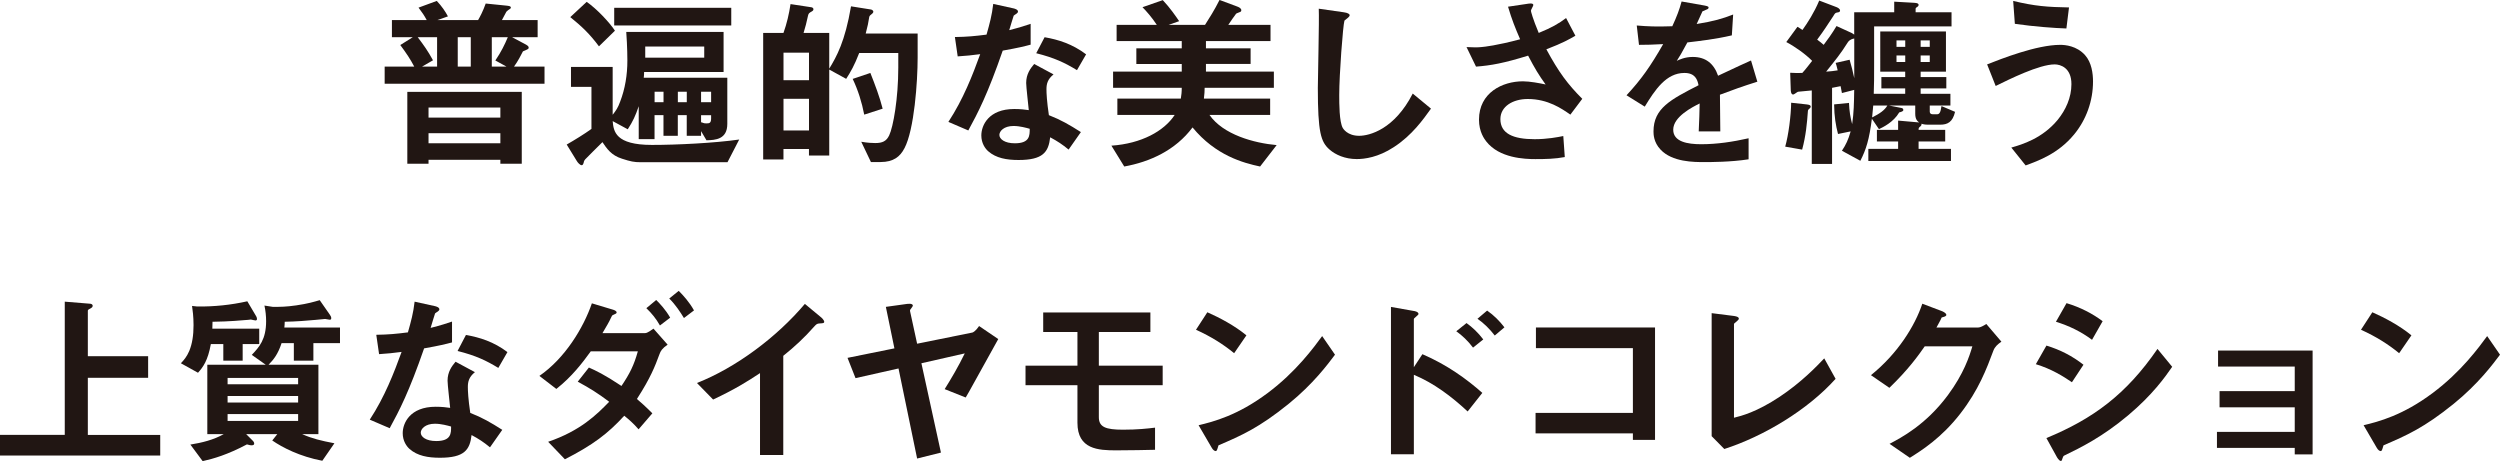 <?xml version="1.0" encoding="UTF-8"?>
<svg id="_レイヤー_2" data-name="レイヤー 2" xmlns="http://www.w3.org/2000/svg" viewBox="0 0 537.36 99.11">
  <defs>
    <style>
      .cls-1 {
        fill: #211613;
      }
    </style>
  </defs>
  <g id="sp">
    <g>
      <path class="cls-1" d="M82.68,18v-3.68h6.36c-.84-1.6-1.64-2.8-3-4.64l2.68-1.68h-4.48v-3.68h7.48c-.56-1.04-.92-1.56-1.76-2.68l3.92-1.44c1.04,1.08,1.88,2.32,2.4,3.32l-2.28.8h8.76c.44-.76,1.04-1.88,1.64-3.56l4.36.44c.72.08,1.04.12,1.04.44,0,.12-.08.24-.44.44-.08.08-.4.28-.52.44-.28.52-.68,1.32-.96,1.8h7.68v3.68h-5.48l3,1.6c.2.12.56.32.56.64,0,.28-.12.32-1.24.8-.4.8-1.08,2.12-1.92,3.28h6.56v3.68h-34.35ZM107.55,35.19v-.84h-15.44v.84h-4.56v-15.44h24.6v15.44h-4.6ZM93.95,8h-4.16c1.36,1.8,2.16,2.92,3.28,4.96l-2.36,1.36h3.24v-6.32ZM107.55,23.12h-15.44v2.16h15.44v-2.16ZM107.55,28.63h-15.44v2.16h15.44v-2.16ZM101.19,8h-2.8v6.32h2.8v-6.32ZM105.71,8v6.32h3.16l-2.4-1.32c1.28-1.88,2.04-3.48,2.68-5h-3.44Z"/>
      <path class="cls-1" d="M156.37,34.87h-18.64c-1.44,0-2.2-.16-4.04-.76-2.32-.72-3.28-2.2-4.2-3.56-1.96,1.92-2.36,2.36-3.72,3.72-.12.16-.24.28-.32.72-.12.4-.24.52-.44.52-.32,0-.84-.56-1.04-.92l-2.16-3.52c1.68-.96,3.76-2.24,5.32-3.36v-9.04h-4.4v-4.28h8.96v10.28c.72-.92,1.12-1.48,1.6-2.8,1.08-2.8,1.56-5.8,1.56-8.84,0-.24,0-2.96-.24-6.16h20.92v8.6h-17.08c0,.52-.04.84-.08,1.24h17.96v9.92c0,3.36-2.6,3.48-4.48,3.52l-1.16-1.96v1h-3.08v-4.44h-1.92v4.44h-3.08v-4.44h-1.92v5.16h-3.4v-7.08c-.68,2-1.24,3.24-2.36,4.96l-3.24-1.76c.2,2.24.6,5.12,8.44,5.12,5.32,0,13.48-.4,18.76-1.16l-2.52,4.88ZM128.74,9.96c-1.92-2.6-3.68-4.28-6.16-6.28l3.52-3.28c2.16,1.48,4.96,4.48,6.08,6.2l-3.44,3.36ZM132.02,5.48V1.68h25.16v3.8h-25.16ZM151.37,10h-12.68v2.4h12.68v-2.4ZM142.62,19.72h-1.92v2.24h1.92v-2.24ZM147.62,19.72h-1.92v2.24h1.92v-2.24ZM152.85,19.72h-2.16v2.24h2.16v-2.24ZM152.85,24.76h-2.16v1.52c.24.04.28.08.52.16.24.08.32.08.68.08.6,0,.96-.08.96-1.08v-.68Z"/>
      <path class="cls-1" d="M194.4,31.87c-.92,1.8-2.36,2.96-5.12,2.96h-2.08l-2.08-4.36c1.36.24,2.44.28,3,.28,1.56,0,2.4-.4,3-1.64.88-1.84,1.96-7.96,1.96-14.56v-3.16h-8.4c-1.04,2.68-1.8,4-2.8,5.56l-3.64-2v18.48h-4.36v-1.4h-5.48v2.24h-4.36V7.08h4.36c.72-2,1.2-4.08,1.52-6.2l4.48.68c.2.04.44.16.44.4,0,.08,0,.32-.32.48-.64.36-.72.44-.84.92-.36,1.6-.52,2.32-.96,3.72h5.52v7.68c1.6-2.64,3.4-5.84,4.68-13.4l4.28.68c.24.04.52.24.52.48,0,.08-.04.24-.28.44-.4.32-.52.4-.6.68-.24,1.52-.28,1.64-.76,3.56h11.16v5.2c0,5.12-.72,15.48-2.84,19.48ZM173.89,11.32h-5.48v5.92h5.48v-5.92ZM173.89,21.24h-5.48v6.8h5.48v-6.8ZM185.76,24.64c-.52-2.68-1.32-5.24-2.48-7.68l3.8-1.28c1,2.52,2,5.16,2.64,7.68l-3.96,1.28Z"/>
      <path class="cls-1" d="M215.53,10.88c-3.24,9.36-5.32,13.36-7.4,17.16l-4.28-1.84c3.2-4.88,5.2-10.04,6.84-14.56-1.84.24-2.96.36-4.84.48l-.6-4.16c2.64-.04,4.32-.2,6.8-.52.68-2.4,1.16-4.16,1.44-6.6l4.36.96c.2.04.96.24.96.68,0,.4-.68.64-.92.88-.04.04-.8,2.6-.96,3.12,2.36-.6,3.56-1,4.6-1.36v4.48c-1.36.36-2.6.68-6,1.28ZM229.69,32.15c-1.36-1.12-2.4-1.8-3.96-2.64-.36,3.2-1.56,4.88-6.8,4.88-2.56,0-4.84-.4-6.52-1.88-.64-.56-1.48-1.72-1.48-3.4,0-2.16,1.56-5.68,7.08-5.68,1.32,0,2.32.12,3.12.24-.08-.92-.56-5-.56-5.84,0-1.92.92-3.12,1.72-4.08l4.16,2.24c-1.28,1.04-1.52,2.04-1.52,3.2,0,.84.08,2.6.52,5.56,2.64,1.04,4.36,2.04,6.88,3.64l-2.64,3.76ZM217.85,27.08c-2.08,0-3.04,1.12-3.04,1.92,0,.88,1.12,1.8,3.32,1.8,3.24,0,3.2-1.68,3.2-3.12-.72-.2-2.12-.6-3.48-.6ZM231.49,15.08c-2.64-1.6-4.8-2.64-8.76-3.64l1.8-3.44c2.96.52,5.96,1.44,8.92,3.68l-1.96,3.4Z"/>
      <path class="cls-1" d="M270.85,35.79c-3.6-.76-9.56-2.36-14.52-8.4-3.68,4.92-9.16,7.4-14.68,8.4l-2.76-4.48c6.44-.44,11.32-3.12,13.6-6.6h-12.32v-3.52h13.64c.12-.76.2-1.36.2-2.32h-14.76v-3.48h14.76v-1.64h-9.76v-3.36h9.76v-1.56h-14v-3.48h8.64c-1.04-1.6-2.32-3.04-3.08-3.8l4.36-1.52c1.56,1.64,2.84,3.52,3.52,4.52l-2.28.8h7.84c.92-1.44,2.04-3.2,3.12-5.36l3.76,1.4c.32.12.92.36.92.8,0,.12-.04.2-.08.28-.12.12-.92.36-1.04.48-.08.08-1.44,2-1.68,2.4h9.08v3.48h-13.88v1.56h9.6v3.36h-9.6v1.64h14.6v3.48h-14.88c0,.72-.04,1.28-.16,2.32h14.24v3.52h-13.04c2.96,4.24,9.56,6.04,14.44,6.48l-3.56,4.6Z"/>
      <path class="cls-1" d="M299.58,31.63c-3.36,2.2-6.28,2.56-7.96,2.56-2.52,0-4.56-.92-5.84-2.04-1.88-1.64-2.52-3.68-2.52-13.28,0-2.44.32-14.32.2-17l5.32.76c.96.12,1.32.4,1.32.64,0,.32-.48.64-1.12,1.16-.32,1.04-1.12,11.6-1.12,16,0,1.84,0,5.72.76,7.08.08.12.96,1.68,3.52,1.68,2.24,0,7.6-1.4,11.52-9.08l3.92,3.24c-1.64,2.28-4.04,5.72-8,8.28Z"/>
      <path class="cls-1" d="M337.54,24.64c-1.84-1.28-4.8-3.36-9.16-3.36-3.2,0-5.88,1.6-5.88,4.32,0,3.08,2.68,4.32,7.36,4.32,2.72,0,5-.44,6.16-.68l.32,4.52c-2.08.4-4.2.44-6.32.44-2.32,0-7.76-.2-10.56-3.8-.4-.52-1.56-2.04-1.56-4.68,0-5.8,5.04-8.24,9.44-8.24,1.48,0,3.6.4,4.88.68-1.48-2.04-2.36-3.52-3.76-6.2-5.16,1.6-7.96,2.12-11.2,2.36l-2.04-4.2c1.52.08,2.36.08,3.16,0,.6-.04,3.48-.36,8.36-1.68-1.04-2.4-1.8-4.28-2.6-7l4.04-.6c.28-.04,1.4-.28,1.4.24,0,.2-.52,1-.52,1.24,0,.12.4,1.72,1.68,4.76,2.92-1.2,4.2-1.96,5.88-3.2l2,3.8c-1.32.76-2.6,1.52-6.24,2.92,2.68,4.96,4.6,7.52,7.72,10.64l-2.56,3.4Z"/>
      <path class="cls-1" d="M369.69,20.36c0,1.56.08,6.52.08,7.88h-4.64c.12-2.28.16-4.24.2-6-1.52.76-5.68,2.84-5.68,5.64,0,2.6,3.08,3.12,6,3.12,3.44,0,6.84-.52,10.2-1.28v4.52c-3.8.6-8.24.6-9.52.6-2.24,0-6.88,0-9.4-2.68-1.52-1.6-1.52-3.36-1.52-3.92,0-4.96,3.68-6.84,9.68-9.92-.24-1.2-.72-2.64-3.04-2.64-3.92,0-6.32,3.64-8.52,7.24l-3.92-2.44c3.16-3.4,5.16-6.24,7.88-11-2.28.12-3.52.16-5.2.16l-.48-4.16c2.4.2,4.16.28,7.64.16,1-2.16,1.52-3.56,2-5.32l5,.88c.12.04.8.12.8.4,0,.24-.16.36-.4.44-.08.04-.88.4-.92.4-.04.04-1.04,2.28-1.24,2.72,3.68-.6,5.48-1.12,7.84-2.04l-.28,4.48c-3.6.84-6.88,1.2-9.56,1.52-1.28,2.36-1.6,2.92-2.28,3.96.52-.24,1.72-.84,3.44-.84,2.76,0,4.52,1.4,5.44,4.04,4.68-2.2,5.2-2.44,7.08-3.28l1.36,4.56c-3.16,1-5.08,1.68-8.04,2.8Z"/>
      <path class="cls-1" d="M389.04,23.24c-.36.32-.4.36-.44.6-.2,2.72-.44,5.36-1.24,8.32l-3.64-.64c.72-2.52,1.24-6.68,1.28-9.44l3.32.36c.72.08.88.24.88.48,0,.16-.08.2-.16.32ZM417.03,26.8h-2.6c-.76,0-1.16-.12-1.44-.2.04.08.08.28-.16.52-.4.32-.44.36-.44.8h5.72v2.48h-5.72v1.6h6.96v2.6h-17.76v-2.6h6.4v-1.6h-4.56v-2.48h4.56v-2l4.08.36q.24.04.44.04c-.36-.28-.84-.64-.84-1.88v-1.76h-5.64l2.64.52c.16.04.44.08.44.44,0,.28-.4.4-.88.52-1.24,2.12-3.52,3.2-4.36,3.6l-1.52-2.24c-.56,4.44-1.24,6.64-2.48,9.04l-3.96-2.16c.88-1.32,1.36-2.36,1.88-4.16l-2.72.56c-.48-1.84-.8-3.72-.84-6.36l3.2-.32c.08,1.8.28,3.04.68,4.56.36-2.44.4-4.48.44-7.36l-2.64.68c-.08-.52-.24-1.28-.28-1.48-.52.12-.76.16-1.84.36v16.36h-4.36v-15.8c-.48.04-2.84.28-2.96.28-.16.04-.84.6-1.04.6-.48,0-.52-.8-.52-1.08l-.12-3.6c.68.04,1.8.08,2.6.04.72-.76,1.6-1.96,2.12-2.6-1.4-1.44-3.84-3.16-5.56-4.04l2.4-3.28c.32.2.56.32,1.08.68,1.08-1.52,2.52-3.72,3.6-6.32l3.68,1.4c.2.08.8.32.8.76,0,.24-.2.36-.56.4-.48.08-.52.16-.88.76-1.32,2-2.08,3.2-3.48,5.08.56.4.92.72,1.4,1.12.76-1,1.76-2.36,2.76-4.04l3.32,1.52c.12.08.32.2.48.32V2.64h8.6V.36l4.28.24c.76.04.96.2.96.44,0,.2-.08.32-.4.52-.24.16-.24.24-.24.36v.72h7.72v3.04h-16.64v7.72c0,3.72,0,4.32-.08,6.76h6.76v-1.16h-5.12v-2.44h5.12v-1.16h-5.36V6.76h14.12v8.64h-5.44v1.16h5.52v2.44h-5.52v1.16h6.4v2.52h-4.44v1.32c0,.4.28.56.64.56h.92c.52,0,.76-.36.96-1.76l2.92,1.24c-.52,2.2-1.6,2.76-3.2,2.76ZM398.56,8.28c-.8.12-1.2.52-1.4.84-1.56,2.48-2.56,3.68-4.64,6.28,1.08-.08,1.48-.12,2.48-.28-.24-1-.32-1.28-.44-1.6l3-.68c.4,1.32.68,2.48,1,3.96v-8.52ZM402.64,22.68c-.08.84-.16,1.76-.24,2.56,1.6-.8,2.68-1.52,3.28-2.56h-3.04ZM409.52,8.68h-1.88v1.4h1.88v-1.4ZM409.52,11.92h-1.88v1.4h1.88v-1.4ZM414.79,8.68h-1.96v1.4h1.96v-1.4ZM414.79,11.92h-1.96v1.4h1.96v-1.4Z"/>
      <path class="cls-1" d="M445.8,28.92c-3.4,4.12-7.68,5.64-10.4,6.64l-3.08-3.84c2.36-.68,6.68-1.96,10-6,1.68-2.08,2.92-4.72,2.92-7.64,0-3.52-2.36-4.24-3.6-4.24-3.32,0-9.76,3.2-12.68,4.64l-1.84-4.64c2.96-1.16,10.6-4.2,15.72-4.2,1.04,0,3.52.2,5.32,2.2,1.44,1.6,1.72,4,1.72,5.68,0,4.16-1.44,8.2-4.08,11.4ZM444.16,6.12c-2.52-.08-6.96-.4-11.08-1l-.36-4.92c4.64,1.12,7.4,1.32,12,1.4l-.56,4.52Z"/>
      <path class="cls-1" d="M0,97.91v-4.44h13.92v-28.63l5.4.44c.24,0,.6.12.6.44s-.24.44-.44.56c-.24.12-.6.28-.6.48v9.8h12.96v4.64h-12.96v12.28h15.56v4.44H0Z"/>
      <path class="cls-1" d="M52.16,73.96v3.56h-4.16v-3.56h-2.68c-.64,3.56-1.68,4.96-2.76,6.16l-3.68-2.04c.68-.72,1.24-1.36,1.8-2.64.64-1.56.92-3.36.92-5.56,0-1.84-.2-3.32-.32-4.12l1.12.12c3.64.04,7.2-.32,10.76-1.12l1.8,3.04c.24.36.28.64.28.76,0,.2-.12.32-.32.32-.12,0-.8-.16-1-.2-.24.04-1.04.12-1.28.12-.4.04-3.44.32-6.96.36,0,.44,0,.68-.04,1.48h10.08v3.32h-3.56ZM67.36,73.76v3.76h-4.2v-3.76h-2.64c-.76,2.36-1.76,3.6-2.8,4.64h10.72v14.92h-3.48c2.16.96,4,1.4,6.92,1.96l-2.6,3.76c-4.84-.92-8.56-2.84-10.76-4.36l1.08-1.36h-6.68l1.4,1.4c.12.12.32.32.32.64,0,.28-.28.36-.6.36-.2,0-.4-.04-.96-.2-4.24,2.24-7.2,3.08-9.52,3.6l-2.64-3.56c2.48-.4,4.96-1,7.16-2.24h-3.52v-14.92h12.56l-3-2.12c1.6-1.68,3.08-3.32,3.08-7.24,0-1.08-.12-2.28-.36-3.36l1.8.28c1.68,0,2.8,0,5.04-.32,2.48-.36,3.8-.76,5.04-1.12l2.2,3.16c.16.24.28.44.28.72,0,.32-.2.32-.36.32-.12,0-.72-.12-.96-.16-.64.04-1.52.16-2.08.2-1.72.16-4.16.36-6.6.4,0,.44-.04.8-.08,1.24h11.96v3.36h-5.72ZM64.08,81.24h-15.16v1.36h15.16v-1.36ZM64.08,85.12h-15.16v1.4h15.16v-1.4ZM64.08,89h-15.16v1.48h15.16v-1.48Z"/>
      <path class="cls-1" d="M91.16,74.88c-3.24,9.36-5.32,13.36-7.4,17.16l-4.28-1.84c3.2-4.88,5.2-10.04,6.84-14.56-1.84.24-2.96.36-4.84.48l-.6-4.16c2.64-.04,4.32-.2,6.8-.52.68-2.4,1.16-4.16,1.44-6.6l4.36.96c.2.04.96.24.96.68,0,.4-.68.64-.92.88-.04.04-.8,2.6-.96,3.12,2.36-.6,3.56-1,4.6-1.36v4.48c-1.36.36-2.6.68-6,1.28ZM105.32,96.15c-1.36-1.12-2.4-1.8-3.96-2.64-.36,3.2-1.56,4.88-6.8,4.88-2.56,0-4.84-.4-6.52-1.88-.64-.56-1.48-1.72-1.48-3.4,0-2.16,1.56-5.68,7.08-5.68,1.32,0,2.32.12,3.12.24-.08-.92-.56-5-.56-5.84,0-1.92.92-3.12,1.72-4.08l4.16,2.24c-1.28,1.04-1.52,2.04-1.52,3.2,0,.84.08,2.6.52,5.56,2.64,1.04,4.36,2.04,6.88,3.64l-2.64,3.76ZM93.48,91.08c-2.08,0-3.04,1.12-3.04,1.92,0,.88,1.12,1.8,3.32,1.8,3.24,0,3.2-1.68,3.2-3.12-.72-.2-2.12-.6-3.48-.6ZM107.11,79.08c-2.64-1.6-4.8-2.64-8.76-3.64l1.8-3.44c2.96.52,5.96,1.44,8.92,3.68l-1.96,3.4Z"/>
      <path class="cls-1" d="M141.74,76.16c-.96,2.6-1.88,5-4.84,9.6.84.72,1.68,1.44,3.32,3.08l-2.96,3.44c-1.12-1.28-2.04-2.08-3.08-2.92-3.56,3.88-6.68,6.24-12.76,9.36l-3.6-3.76c6.92-2.36,10.4-5.8,13.12-8.6-2.32-1.76-4.16-2.92-6.76-4.32l2.4-3.04c1.44.64,3.28,1.48,7,3.96,1.8-2.68,2.68-4.44,3.52-7.44h-10.12c-1.8,2.48-4.04,5.44-7.4,8.08l-3.64-2.8c5.52-3.8,9.48-10.36,11.28-15.6l4.52,1.36c.28.08.8.28.8.6,0,.2-.16.28-.8.56-.2.08-.2.16-.48.72-.28.64-.88,1.68-1.76,3.16h9.16c.52,0,1.32-.64,1.8-.96l3.04,3.44c-1.16.8-1.52,1.36-1.76,2.08ZM141.85,69.96c-.84-1.48-1.72-2.56-2.92-3.72l2.12-1.76c.76.76,2,2.04,3,3.8l-2.2,1.68ZM147.01,68.36c-.76-1.24-1.76-2.8-3.16-4.2l2.04-1.64c.96.96,2.28,2.4,3.28,4.2l-2.16,1.64Z"/>
      <path class="cls-1" d="M176.2,69.52c-.6.04-.68.12-1.24.72-2,2.28-4.24,4.36-6.6,6.24v21.32h-5v-17.6c-2.72,1.8-5.4,3.48-10.08,5.68l-3.48-3.56c8.36-3.28,17.16-9.84,23.2-17l3.48,2.88c.16.12.68.64.68.96,0,.28-.16.32-.96.36Z"/>
      <path class="cls-1" d="M208.29,84.2l-.72,1.24-4.52-1.8c1.4-2.24,2.92-4.8,4.32-7.68l-9.32,2.12,4.2,19.2-5.12,1.28-4-19.36-9.24,2.08-1.72-4.36,10.08-2.04-1.84-8.92,4.6-.64c.96-.12,1.2.16,1.2.36,0,.12-.04.16-.4.68-.16.16-.24.36-.2.52l1.52,7,11.88-2.4c.16-.04.72-.32,1.44-1.4l4.12,2.8-6.28,11.32Z"/>
      <path class="cls-1" d="M236.19,82.8v6.88c0,2.12,1.48,2.68,5.2,2.68,3.08,0,5.28-.24,6.88-.44v4.76c-1.04.04-6.08.12-8.36.12-3.8,0-8.32-.2-8.32-5.92v-8.08h-11.16v-4.2h11.16v-7.24h-7.36v-4.2h23.04v4.2h-11.08v7.24h13.72v4.2h-13.72Z"/>
      <path class="cls-1" d="M265.27,75.92c-2.28-1.88-5-3.6-8.2-5.04l2.44-3.76c2.64,1.16,5.88,2.88,8.4,4.96l-2.64,3.84ZM276.99,86.8c-6.32,5.12-10.12,6.8-15.08,8.92-.2.56-.28,1.24-.6,1.24-.24,0-.6-.24-.88-.76l-2.8-4.8c3.2-.76,8.44-2.12,14.84-6.92,6.12-4.56,9.96-9.84,11.72-12.24l2.76,4c-1.56,2.08-4.68,6.28-9.96,10.56Z"/>
      <path class="cls-1" d="M315.46,88.44c-3.44-3.2-7.24-6.08-11.56-7.88v17.08h-4.92v-31.67l4.96.88c.08,0,.96.16.96.64,0,.24-1,.88-1,1.08v10.36l1.84-2.8c5.36,2.32,9.48,5.32,12.88,8.32l-3.16,4ZM316.62,74.72c-1.12-1.48-2.32-2.6-3.6-3.52l2.2-1.76c1.28.92,2.48,2.04,3.6,3.52l-2.2,1.76ZM321.29,72.12c-1.08-1.4-2.32-2.64-3.72-3.6l2.08-1.76c1.44,1,2.64,2.2,3.72,3.6l-2.08,1.76Z"/>
      <path class="cls-1" d="M350.98,94.55v-1.4h-20.92v-4.4h20.92v-13.92h-20.84v-4.44h25.6v24.16h-4.76Z"/>
      <path class="cls-1" d="M370.63,96.51l-2.72-2.76v-26.44l4.76.6c.28.04,1.08.16,1.08.56,0,.16-.04.24-.4.56-.6.48-.64.52-.64.68v20.08c1.6-.4,4.84-1.2,9.84-4.52,4.72-3.16,7.84-6.44,9.56-8.24l2.44,4.4c-6.04,6.72-15.48,12.36-23.92,15.08Z"/>
      <path class="cls-1" d="M428.47,75.36c-1.44,3.88-3.2,8.52-7.12,13.56-4.04,5.2-8.28,7.88-10.84,9.48l-4.36-3c2.48-1.32,7.76-4.04,12.52-10.44,3.44-4.64,4.64-8.36,5.28-10.52h-10.24c-1.36,1.96-3.56,5.04-7.6,8.92l-3.96-2.72c5.72-4.6,9.44-10.56,11.04-15.36l4.12,1.56c.24.08,1.04.44,1.04.84,0,.32-.44.4-1,.56-.24.6-.72,1.4-1.12,2.16h8.96c.48,0,1.12-.36,1.76-.76l3.24,3.8c-.8.56-1.4,1.08-1.72,1.92Z"/>
      <path class="cls-1" d="M445.35,82.16c-1.88-1.28-4.36-2.84-7.76-3.88l2.28-4c3,.92,5.56,2.24,7.96,4.12l-2.48,3.76ZM457.42,89.28c-5.48,4.6-10.08,6.88-13.72,8.64-.16.08-.24.2-.32.44-.16.56-.24.72-.4.72-.4,0-.84-.76-1-1.08l-2.12-3.84c10.08-4.16,17.16-9.4,23.88-19.16l3.16,3.84c-1.52,2.2-4.2,6-9.48,10.44ZM449.67,73.04c-2.36-1.76-4.92-3-7.76-3.88l2.28-4c3.04.92,5.56,2.24,7.76,3.88l-2.28,4Z"/>
      <path class="cls-1" d="M493.24,97.67v-1.4h-16.72v-3.44h16.72v-5.28h-16.16v-3.48h16.16v-5.28h-16.48v-3.44h20.32v22.32h-3.84Z"/>
      <path class="cls-1" d="M515.68,75.92c-2.28-1.88-5-3.6-8.2-5.04l2.44-3.76c2.64,1.16,5.88,2.88,8.4,4.96l-2.64,3.84ZM527.4,86.8c-6.32,5.12-10.12,6.8-15.08,8.92-.2.56-.28,1.24-.6,1.24-.24,0-.6-.24-.88-.76l-2.8-4.8c3.2-.76,8.44-2.12,14.84-6.92,6.12-4.56,9.96-9.84,11.72-12.24l2.76,4c-1.56,2.08-4.68,6.28-9.96,10.56Z"/>
    </g>
  </g>
</svg>